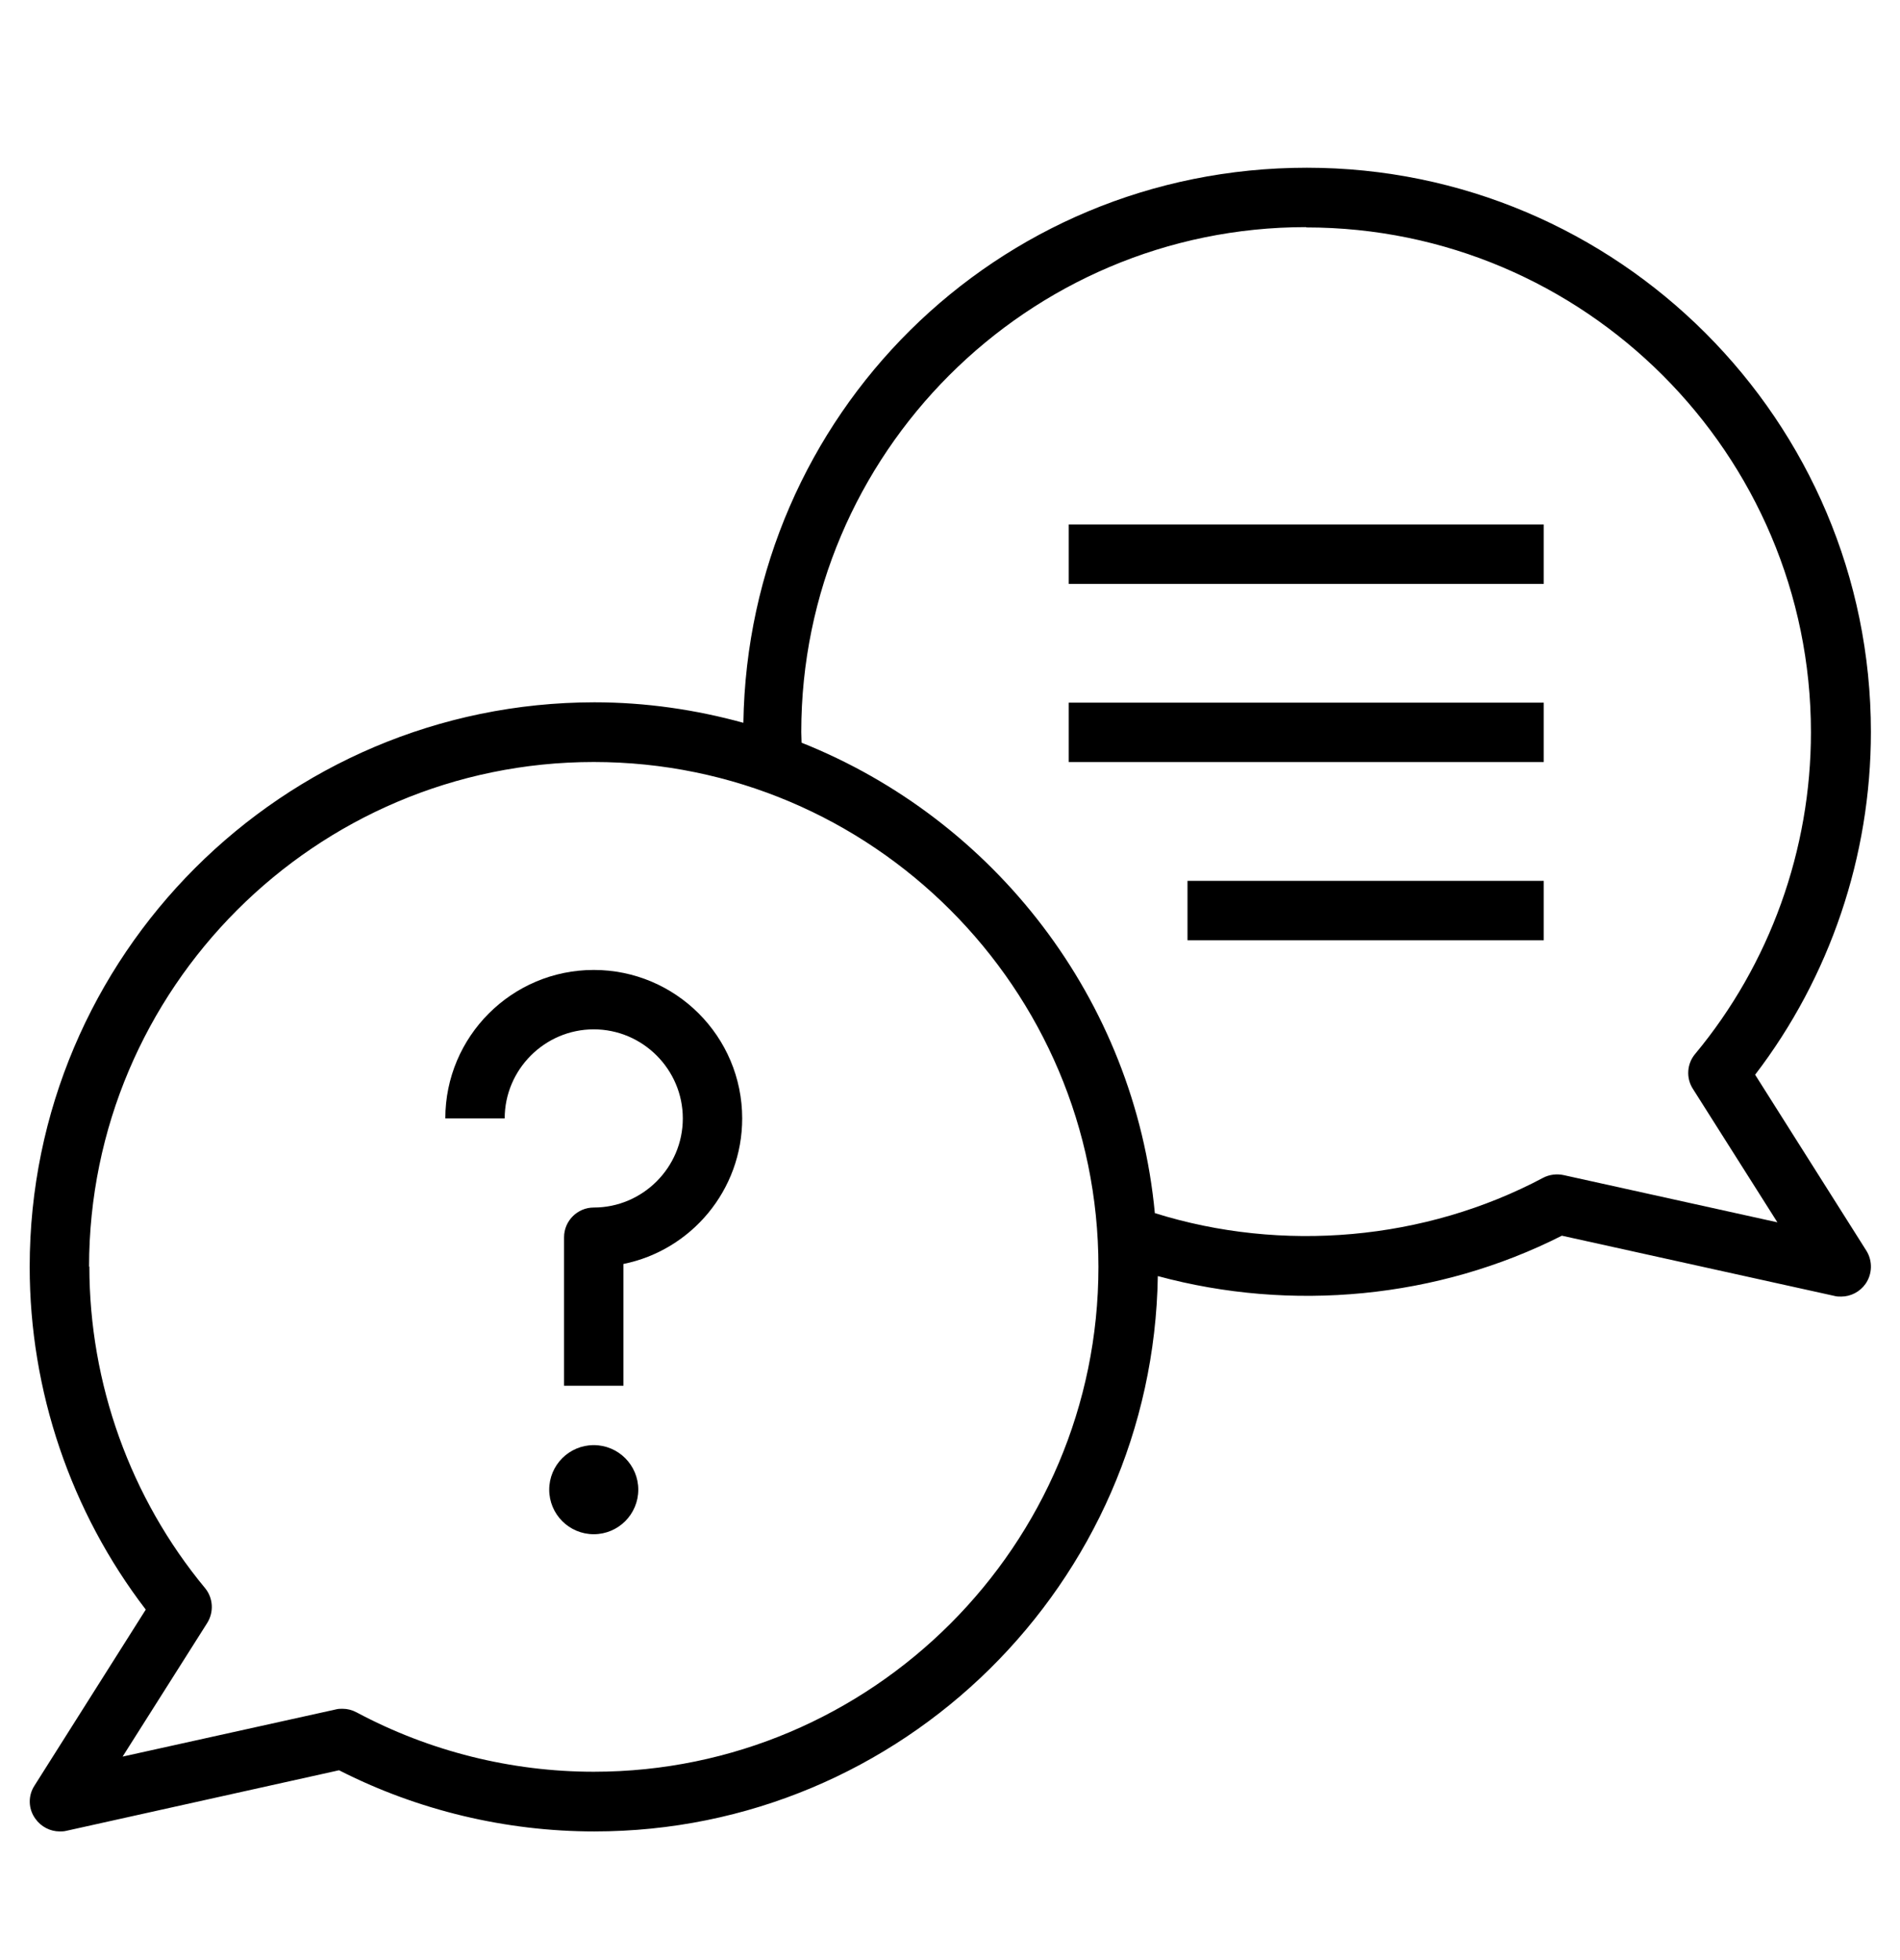 <svg width="32" height="33" viewBox="0 0 32 33" fill="none" xmlns="http://www.w3.org/2000/svg">
<g clip-path="url(#clip0_15_1303)">
<g clip-path="url(#clip1_15_1303)">
<path d="M0.58 30.064C0.47 30.234 0.475 30.454 0.595 30.619C0.69 30.754 0.845 30.834 1.005 30.834C1.04 30.834 1.075 30.834 1.115 30.824L5.71 29.804C7.035 30.479 8.52 30.834 10.01 30.834C15.195 30.834 19.42 26.654 19.5 21.484C21.75 22.094 24.215 21.864 26.305 20.804L30.9 21.819C30.935 21.829 30.97 21.829 31.01 21.829C31.17 21.829 31.325 21.749 31.42 21.614C31.535 21.449 31.54 21.229 31.435 21.059L29.56 18.094C30.82 16.449 31.51 14.414 31.51 12.324C31.51 7.084 27.25 2.824 22.01 2.824C16.77 2.824 12.6 7.004 12.52 12.169C11.72 11.949 10.88 11.824 10.01 11.824C4.76 11.829 0.5 16.089 0.5 21.329C0.5 23.414 1.19 25.449 2.455 27.099L0.58 30.064ZM22 3.829C26.685 3.829 30.5 7.644 30.5 12.329C30.5 14.304 29.81 16.229 28.55 17.744C28.41 17.909 28.395 18.149 28.51 18.329L29.935 20.579L26.335 19.784C26.22 19.759 26.095 19.774 25.99 19.829C23.995 20.889 21.59 21.094 19.45 20.424C19.11 16.819 16.74 13.794 13.5 12.504C13.5 12.444 13.495 12.384 13.495 12.324C13.495 7.639 17.31 3.824 21.995 3.824L22 3.829ZM1.5 21.329C1.5 16.644 5.315 12.829 10 12.829C14.685 12.829 18.5 16.644 18.5 21.329C18.5 26.014 14.685 29.829 10 29.829C8.61 29.829 7.23 29.484 6.005 28.829C5.93 28.789 5.85 28.769 5.77 28.769C5.735 28.769 5.695 28.769 5.66 28.779L2.065 29.574L3.49 27.324C3.605 27.139 3.59 26.904 3.455 26.739C2.195 25.219 1.505 23.294 1.505 21.319L1.5 21.329Z" fill="black"/>
<path d="M10 25.83C10.414 25.83 10.75 25.494 10.75 25.08C10.75 24.666 10.414 24.33 10 24.33C9.586 24.33 9.25 24.666 9.25 25.08C9.25 25.494 9.586 25.83 10 25.83Z" fill="black"/>
<path d="M10 17.33C10.825 17.33 11.5 18.005 11.5 18.83C11.5 19.655 10.825 20.33 10 20.33C9.725 20.33 9.5 20.555 9.5 20.83V23.33H10.5V21.28C11.64 21.05 12.5 20.04 12.5 18.83C12.5 17.45 11.38 16.33 10 16.33C8.62 16.33 7.5 17.45 7.5 18.83H8.5C8.5 18.005 9.175 17.33 10 17.33Z" fill="black"/>
<path d="M18 8.83H26V9.83H18V8.83Z" fill="black"/>
<path d="M18 11.83H26V12.83H18V11.83Z" fill="black"/>
<path d="M20 14.83H26V15.83H20V14.83Z" fill="black"/>
</g>
</g>
<defs>
<clipPath id="clip0_15_1303">
<rect width="32" height="32" fill="white" transform="translate(0 0.83)"/>
</clipPath>
<clipPath id="clip1_15_1303">
<rect width="32" height="32" fill="white" transform="translate(0 0.83)"/>
</clipPath>
</defs>
</svg>
